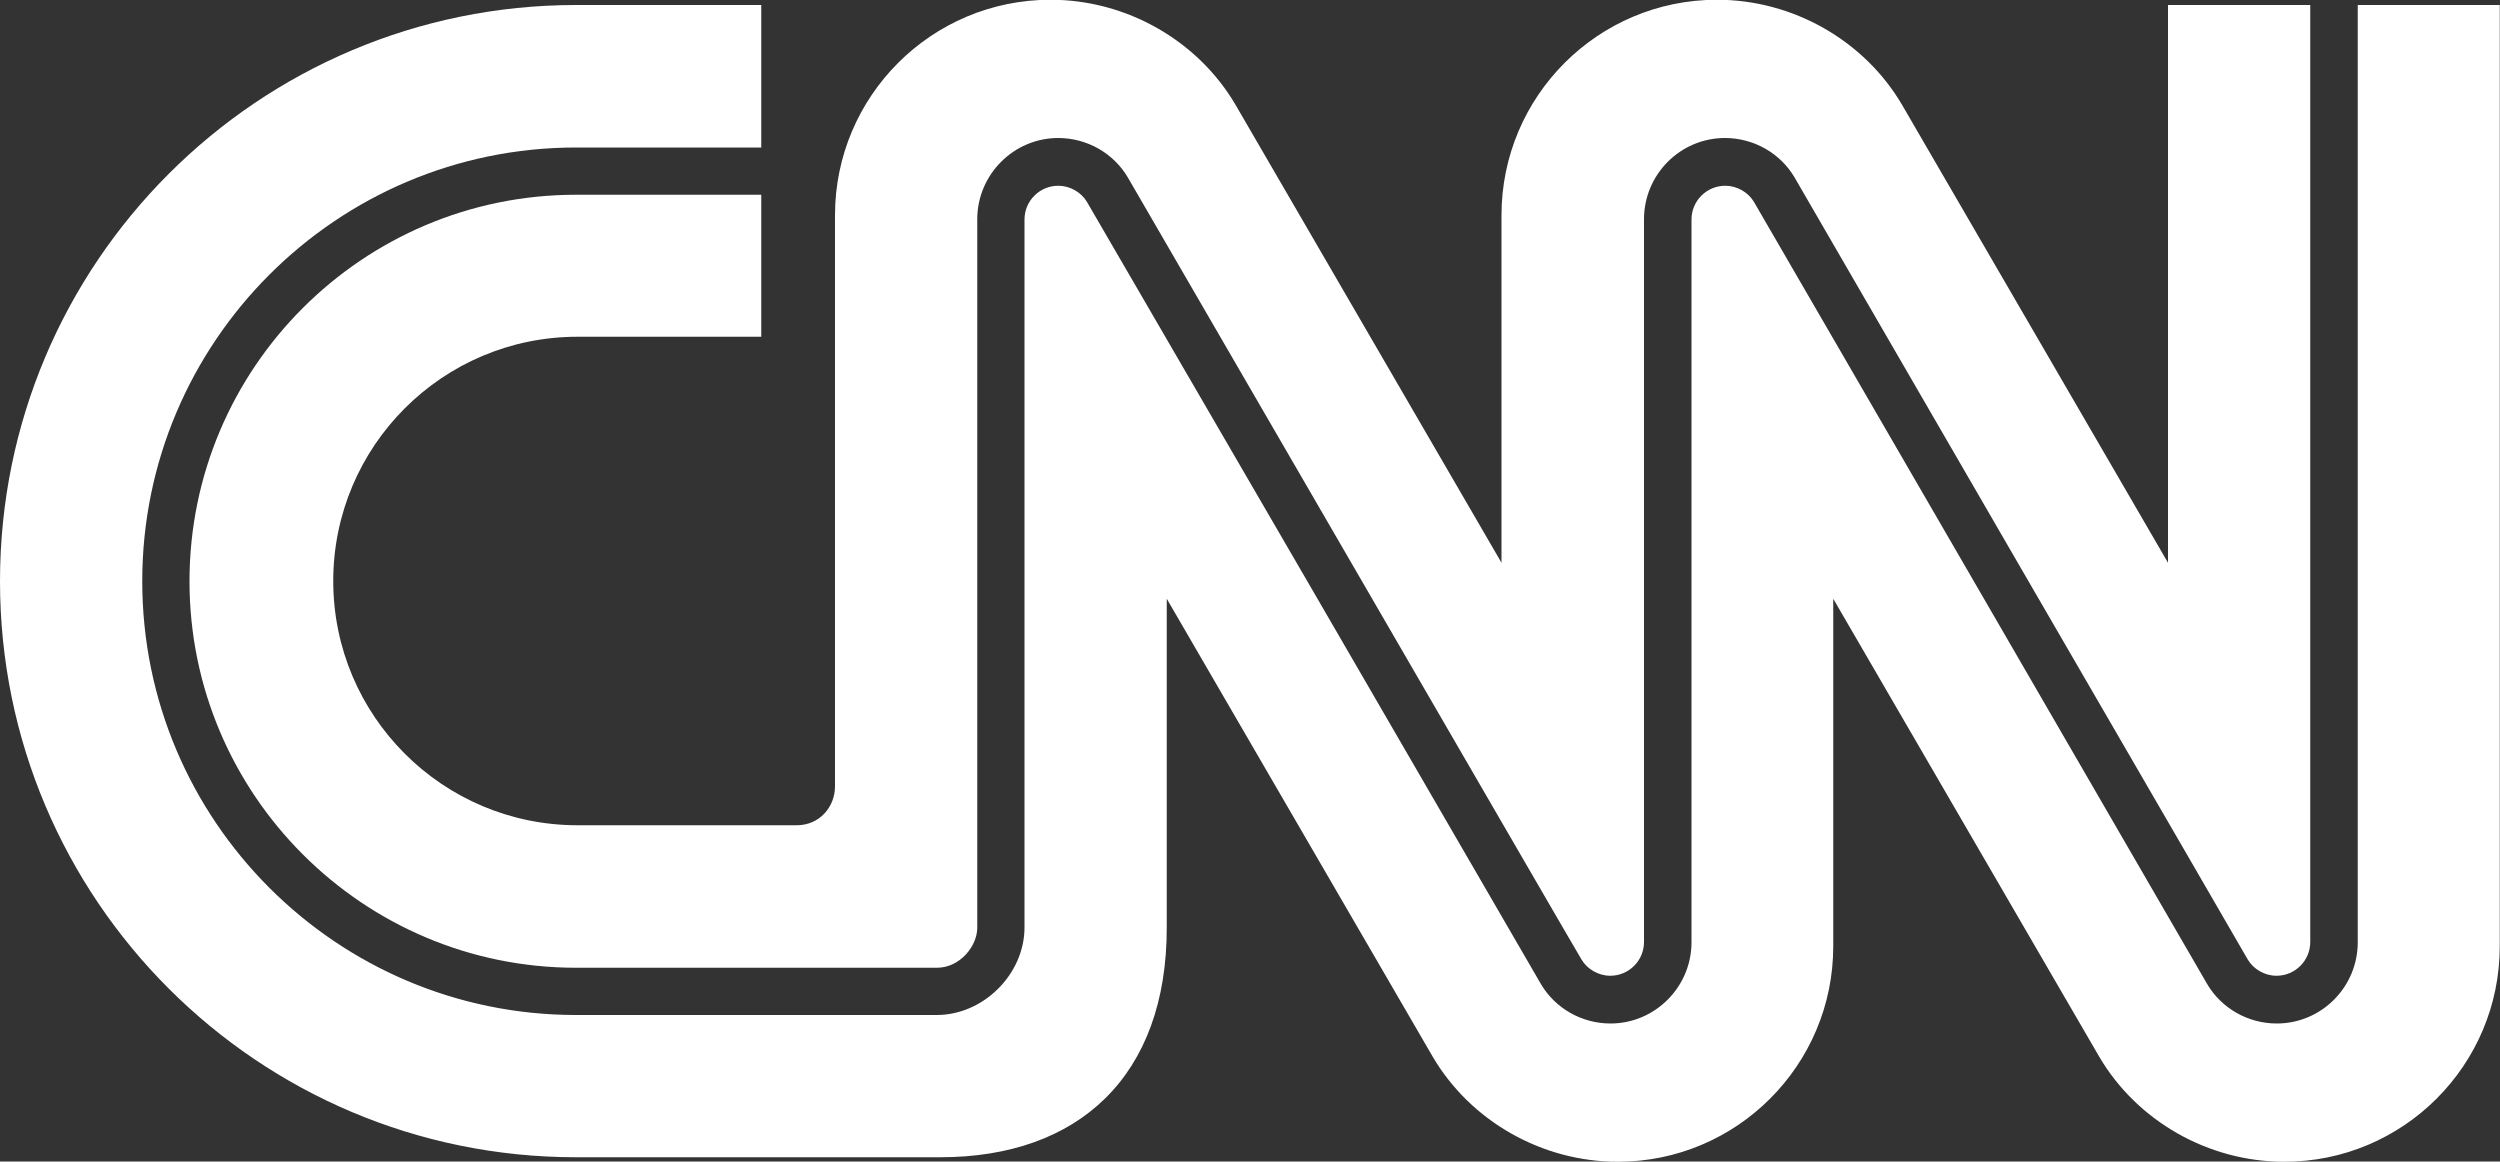 <?xml version="1.0" encoding="UTF-8"?> <svg xmlns="http://www.w3.org/2000/svg" xmlns:xlink="http://www.w3.org/1999/xlink" version="1.1" id="Layer_1" x="0px" y="0px" viewBox="0 0 1000 464.6" style="enable-background:new 0 0 1000 464.6;" xml:space="preserve"><rect x="0" y="0" width="1000" height="464.6" fill="#333333" stroke="none"/> <style type="text/css"> .st0{fill:#FFFFFF;} </style> <g> <path class="st0" d="M75.8,232.5c0,85.2,69.3,154.6,154.6,154.6h144.4c9.1,0,16.1-8.6,16.1-16V87.7c0-17.9,14.6-32.5,32.4-32.5 c11.5,0,22.2,6.1,27.9,15.9c0.7,1.2,44.4,76.6,90.7,156.4c44.2,76.2,89.9,155.1,90.7,156.3c2.3,3.9,6.8,6.5,11.5,6.5 c7.4,0,13.5-6,13.5-13.5V87.7c0-17.9,14.5-32.5,32.4-32.5c11.5,0,22.2,6.1,27.9,15.9c0.7,1.2,44.4,76.6,90.6,156.4 c44.2,76.2,89.9,155,90.6,156.3c2.3,3.9,6.8,6.5,11.5,6.5c7.4,0,13.5-6,13.5-13.5V2h-56.9v223.1c0,0-103.1-177.5-106.4-183.2 c-15.1-25.7-43.6-42-74-42c-47.6,0-86.2,38.6-86.2,86.2v139c0,0-103.1-177.5-106.4-183.2c-15.1-25.7-43.6-42-74-42 c-47.6,0-86.2,38.6-86.2,86.2v228.4c0,8.3-6.2,15.6-15.3,15.6H231c-53.9,0-97.7-43.7-97.7-97.7c0-53.9,43.7-97.7,97.7-97.7h73.5 V77.9h-74.1C145.1,77.9,75.8,147.2,75.8,232.5"></path> <path class="st0" d="M943.1,2v374.9c0,17.9-14.5,32.5-32.4,32.5c-11.5,0-22.2-6.1-27.9-15.9c-0.7-1.2-44.4-76.6-90.6-156.4 c-44.2-76.2-89.8-155-90.6-156.3c-2.3-3.9-6.8-6.5-11.5-6.5c-7.4,0-13.5,6-13.5,13.5v289.1c0,17.9-14.6,32.5-32.4,32.5 c-11.5,0-22.2-6.1-27.9-15.9c-0.7-1.2-44.4-76.6-90.7-156.4C481.3,160.8,435.5,82,434.8,80.8c-2.3-3.9-6.8-6.5-11.5-6.5 c-7.4,0-13.5,6-13.5,13.5V371c0,18.6-16.4,35-35.1,35H230.4c-95.7,0-173.5-77.8-173.5-173.5c0-95.7,77.8-173.5,173.5-173.5h74.1V2 h-74C103.2,2,0,105.2,0,232.5c0,127.3,103.2,230.4,230.4,230.4h145.7c55.2,0,90.7-32.3,90.6-92V239.5c0,0,103.8,178.7,106.4,183.2 c15.1,25.7,43.6,42,74,42c47.6,0,86.2-38.6,86.2-86.2v-139c0,0,103.1,177.5,106.4,183.2c15.1,25.7,43.6,42,74,42 c47.6,0,86.2-38.6,86.2-86.2V2H943.1z"></path> </g> </svg> 